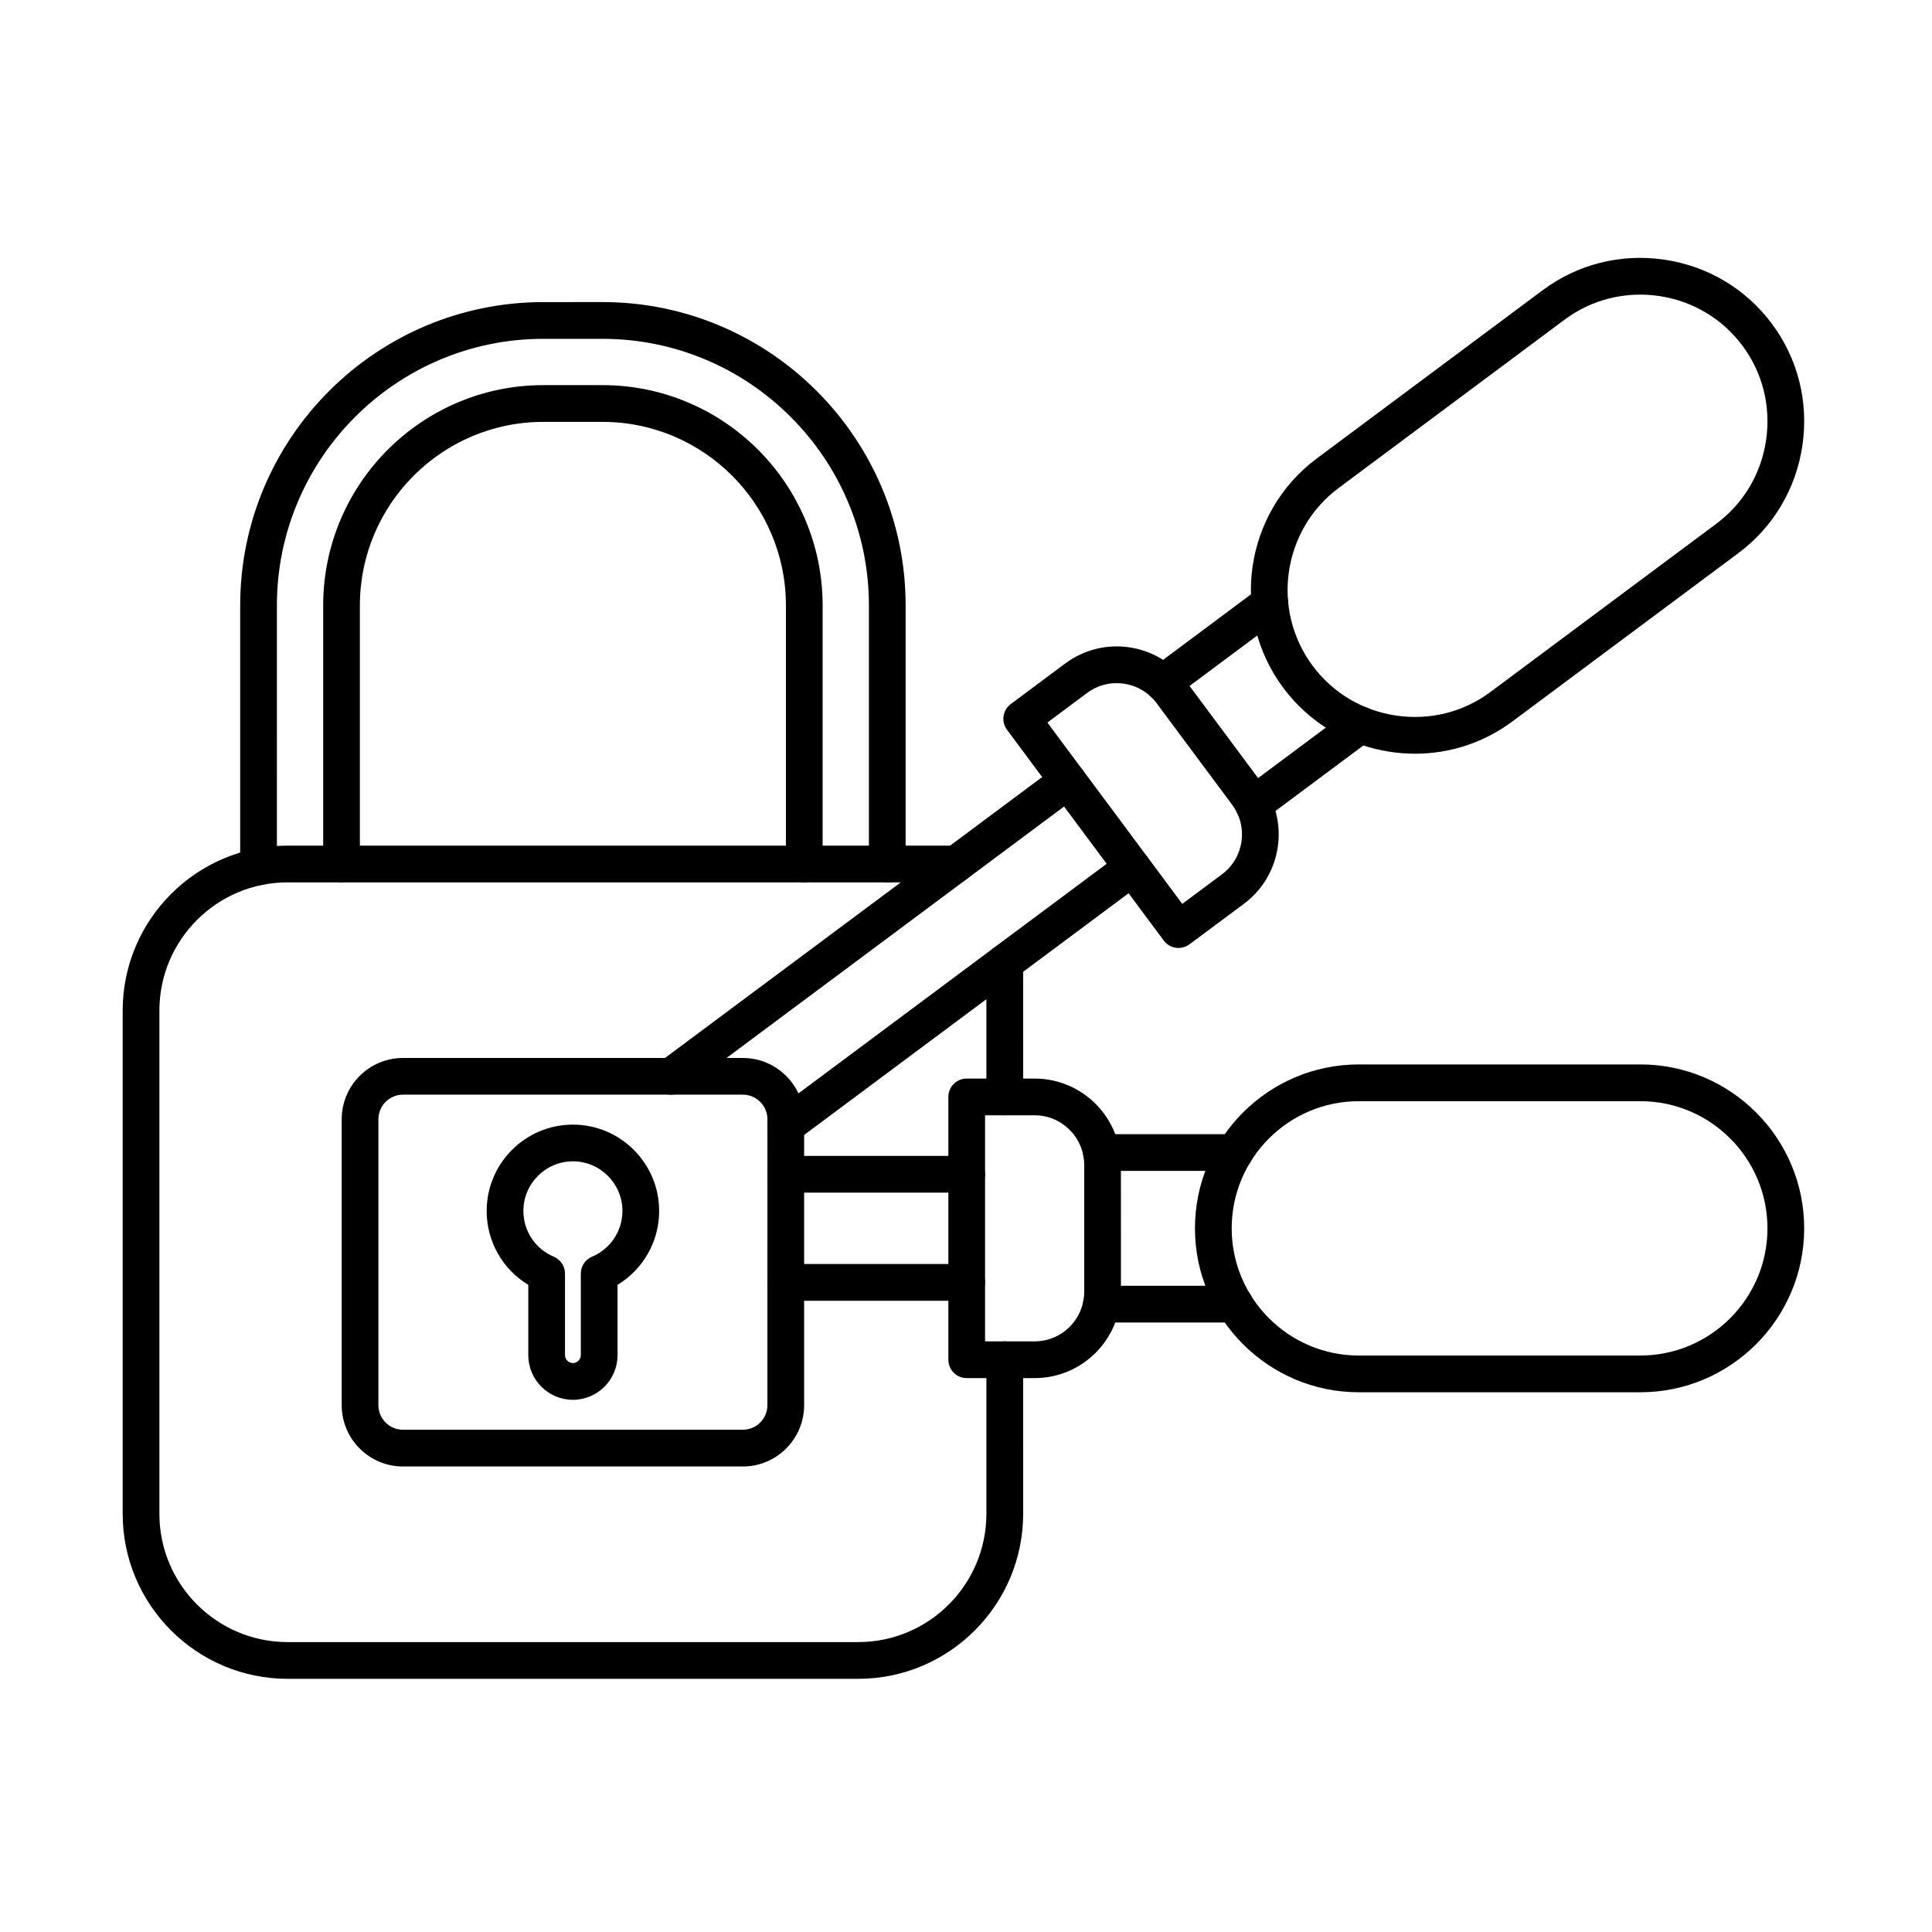 <svg xmlns="http://www.w3.org/2000/svg" xmlns:xlink="http://www.w3.org/1999/xlink" width="500" zoomAndPan="magnify" viewBox="0 0 375 375" height="500" preserveAspectRatio="xMidYMid meet" version="1.0"><defs><clipPath id="d1d0427943"><path d="M 23.664 164 L 199 164 L 199 326 L 23.664 326 Z M 23.664 164 " clip-rule="nonzero"/></clipPath></defs><g clip-path="url(#d1d0427943)"><path fill="#000000" d="M 195.023 216.477 C 193.055 216.477 191.457 214.879 191.457 212.914 L 191.457 186.844 C 191.457 184.867 193.055 183.277 195.02 183.277 C 196.996 183.277 198.59 184.867 198.59 186.844 L 198.594 212.91 C 198.594 214.879 196.996 216.477 195.023 216.477 Z M 166.594 325.855 L 55.812 325.855 C 38.168 325.855 23.812 311.488 23.812 293.832 L 23.812 196.16 C 23.812 178.504 38.168 164.137 55.812 164.137 L 185.594 164.137 C 187.562 164.137 189.156 165.734 189.156 167.703 C 189.156 169.668 187.562 171.266 185.594 171.266 L 55.812 171.266 C 42.094 171.266 30.938 182.434 30.938 196.16 L 30.938 293.832 C 30.938 307.559 42.094 318.727 55.812 318.727 L 166.594 318.727 C 180.301 318.727 191.457 307.559 191.457 293.832 L 191.457 263.926 C 191.457 261.957 193.055 260.359 195.02 260.359 C 196.996 260.359 198.59 261.957 198.59 263.926 L 198.594 293.832 C 198.594 311.488 184.234 325.855 166.594 325.855 Z M 166.594 325.855 " fill-opacity="1" fill-rule="evenodd"/></g><path fill="#000000" d="M 78.215 212.473 C 75.586 212.473 73.449 214.621 73.449 217.25 L 73.449 272.742 C 73.449 275.371 75.586 277.512 78.215 277.512 L 144.184 277.512 C 146.816 277.512 148.953 275.371 148.953 272.742 L 148.957 217.25 C 148.957 214.621 146.816 212.473 144.18 212.473 Z M 144.184 284.645 L 78.215 284.645 C 71.66 284.645 66.324 279.301 66.324 272.742 L 66.324 217.25 C 66.324 210.684 71.66 205.352 78.215 205.352 L 144.184 205.352 C 150.746 205.352 156.082 210.684 156.082 217.25 L 156.082 272.742 C 156.082 279.301 150.742 284.645 144.184 284.645 Z M 144.184 284.645 " fill-opacity="1" fill-rule="evenodd"/><path fill="#000000" d="M 156.109 171.266 C 154.145 171.266 152.547 169.672 152.547 167.703 L 152.547 117.516 C 152.547 97.863 136.574 81.887 116.945 81.887 L 105.457 81.887 C 85.824 81.887 69.855 97.863 69.855 117.516 L 69.855 167.703 C 69.855 169.672 68.258 171.266 66.293 171.266 C 64.324 171.266 62.73 169.672 62.73 167.703 L 62.73 117.516 C 62.73 93.934 81.895 74.754 105.457 74.754 L 116.945 74.754 C 140.508 74.754 159.672 93.938 159.672 117.516 L 159.672 167.703 C 159.672 169.672 158.078 171.27 156.109 171.27 Z M 50.188 171.832 C 48.219 171.832 46.621 170.234 46.621 168.266 L 46.621 117.516 C 46.621 85.043 73.02 58.637 105.457 58.637 L 116.945 58.633 C 149.387 58.633 175.781 85.043 175.781 117.516 L 175.781 167.703 C 175.781 169.672 174.184 171.266 172.219 171.266 C 170.254 171.266 168.656 169.672 168.656 167.703 L 168.656 117.516 C 168.656 88.98 145.457 65.766 116.945 65.766 L 105.457 65.766 C 76.945 65.766 53.746 88.98 53.746 117.516 L 53.75 168.266 C 53.75 170.234 52.152 171.832 50.188 171.832 Z M 50.188 171.832 " fill-opacity="1" fill-rule="evenodd"/><path fill="#000000" d="M 111.203 225.414 C 105.902 225.414 101.59 229.738 101.59 235.043 C 101.59 238.926 103.898 242.41 107.48 243.918 C 108.805 244.477 109.664 245.77 109.664 247.203 L 109.664 263.031 C 109.664 263.863 110.371 264.57 111.199 264.57 C 112.035 264.57 112.738 263.863 112.738 263.031 L 112.738 247.203 C 112.738 245.77 113.598 244.477 114.922 243.918 C 118.5 242.41 120.812 238.926 120.812 235.043 C 120.816 229.738 116.5 225.414 111.203 225.414 Z M 111.203 271.703 C 106.43 271.703 102.539 267.816 102.539 263.031 L 102.539 249.387 C 97.566 246.379 94.461 240.984 94.461 235.043 C 94.465 225.801 101.969 218.289 111.199 218.289 C 120.43 218.289 127.941 225.801 127.941 235.043 C 127.941 240.984 124.836 246.379 119.863 249.387 L 119.863 263.031 C 119.863 267.816 115.973 271.703 111.203 271.703 Z M 111.203 271.703 " fill-opacity="1" fill-rule="evenodd"/><path fill="#000000" d="M 263.742 213.738 C 250.137 213.738 239.07 224.805 239.07 238.422 C 239.07 252.031 250.137 263.109 263.742 263.109 L 318.391 263.105 C 331.996 263.105 343.062 252.031 343.062 238.422 C 343.066 224.805 331.996 213.738 318.391 213.738 Z M 318.391 270.238 L 263.742 270.238 C 246.211 270.238 231.941 255.961 231.941 238.422 C 231.945 220.875 246.211 206.605 263.742 206.605 L 318.391 206.605 C 335.922 206.605 350.191 220.875 350.191 238.422 C 350.191 255.961 335.922 270.238 318.391 270.238 Z M 318.391 270.238 " fill-opacity="1" fill-rule="evenodd"/><path fill="#000000" d="M 239.672 227.273 L 213.785 227.273 C 211.82 227.273 210.223 225.676 210.223 223.707 C 210.223 221.738 211.82 220.141 213.785 220.141 L 239.672 220.141 C 241.637 220.141 243.234 221.738 243.234 223.707 C 243.234 225.676 241.637 227.273 239.672 227.273 Z M 239.672 256.699 L 213.785 256.699 C 211.82 256.699 210.223 255.109 210.223 253.133 C 210.223 251.164 211.82 249.566 213.785 249.566 L 239.672 249.566 C 241.637 249.566 243.234 251.164 243.234 253.133 C 243.234 255.105 241.637 256.699 239.672 256.699 Z M 239.672 256.699 " fill-opacity="1" fill-rule="evenodd"/><path fill="#000000" d="M 191.199 260.359 L 200.82 260.359 C 206.125 260.359 210.445 256.035 210.445 250.73 L 210.445 226.113 C 210.445 220.801 206.125 216.477 200.816 216.477 L 191.199 216.477 Z M 200.82 267.488 L 187.637 267.488 C 185.668 267.488 184.074 265.895 184.074 263.926 L 184.074 212.914 C 184.074 210.941 185.668 209.348 187.637 209.348 L 200.82 209.348 C 210.059 209.348 217.57 216.871 217.57 226.113 L 217.574 250.73 C 217.574 259.973 210.059 267.492 200.82 267.488 Z M 200.82 267.488 " fill-opacity="1" fill-rule="evenodd"/><path fill="#000000" d="M 187.637 231.492 L 152.52 231.492 C 150.551 231.492 148.953 229.895 148.953 227.926 C 148.957 225.957 150.551 224.359 152.516 224.359 L 187.637 224.359 C 189.602 224.359 191.199 225.957 191.199 227.926 C 191.199 229.895 189.602 231.492 187.637 231.492 Z M 187.637 252.477 L 152.52 252.477 C 150.551 252.477 148.953 250.887 148.953 248.91 C 148.957 246.941 150.551 245.344 152.516 245.344 L 187.637 245.344 C 189.602 245.344 191.199 246.941 191.199 248.91 C 191.199 250.887 189.602 252.477 187.637 252.477 Z M 187.637 252.477 " fill-opacity="1" fill-rule="evenodd"/><path fill="#000000" d="M 254.793 129.242 C 258.711 134.504 264.461 137.934 271.008 138.895 C 277.551 139.852 284.043 138.227 289.309 134.301 L 333.152 101.645 C 338.41 97.73 341.84 91.969 342.797 85.422 C 343.754 78.871 342.129 72.371 338.211 67.102 C 334.297 61.844 328.535 58.41 321.996 57.453 C 315.453 56.496 308.957 58.121 303.691 62.043 L 259.855 94.699 C 248.941 102.828 246.668 118.324 254.789 129.242 Z M 274.684 146.293 C 273.125 146.293 271.551 146.18 269.969 145.949 C 261.547 144.711 254.129 140.289 249.074 133.5 C 238.609 119.422 241.531 99.453 255.598 88.98 L 299.441 56.324 C 306.23 51.266 314.605 49.164 323.027 50.398 C 331.457 51.629 338.875 56.059 343.926 62.848 C 348.98 69.637 351.082 78.023 349.848 86.453 C 348.609 94.887 344.191 102.316 337.406 107.367 L 293.562 140.023 C 288.047 144.129 281.477 146.293 274.684 146.293 Z M 274.684 146.293 " fill-opacity="1" fill-rule="evenodd"/><path fill="#000000" d="M 225.73 136.113 C 224.648 136.113 223.57 135.617 222.875 134.676 C 221.699 133.098 222.02 130.863 223.602 129.684 L 244.363 114.207 C 245.945 113.027 248.172 113.355 249.352 114.938 C 250.523 116.52 250.195 118.746 248.625 119.93 L 227.863 135.402 C 227.215 135.883 226.473 136.113 225.73 136.113 Z M 243.293 159.715 C 242.203 159.715 241.125 159.227 240.43 158.281 C 239.254 156.699 239.582 154.473 241.156 153.289 L 261.91 137.824 C 263.492 136.648 265.727 136.977 266.898 138.551 C 268.074 140.133 267.746 142.371 266.172 143.543 L 245.418 159.012 C 244.777 159.484 244.027 159.715 243.293 159.715 Z M 243.293 159.715 " fill-opacity="1" fill-rule="evenodd"/><path fill="#000000" d="M 203.297 140.246 L 229.48 175.441 L 237.199 169.691 C 241.453 166.527 242.344 160.48 239.172 156.219 L 224.484 136.473 C 221.312 132.215 215.277 131.324 211.016 134.496 Z M 228.75 184 C 227.66 184 226.582 183.504 225.887 182.566 L 195.453 141.641 C 194.887 140.883 194.648 139.934 194.785 138.996 C 194.926 138.062 195.43 137.223 196.188 136.656 L 206.766 128.777 C 214.172 123.258 224.684 124.801 230.199 132.215 L 244.891 151.961 C 250.406 159.375 248.859 169.902 241.453 175.422 L 230.875 183.293 C 230.234 183.77 229.484 184 228.75 184 Z M 228.75 184 " fill-opacity="1" fill-rule="evenodd"/><path fill="#000000" d="M 130.273 212.48 C 129.18 212.48 128.102 211.984 127.406 211.039 C 126.234 209.457 126.559 207.23 128.141 206.047 L 205.141 148.699 C 206.719 147.52 208.953 147.844 210.125 149.426 C 211.301 151.008 210.973 153.238 209.391 154.418 L 132.395 211.777 C 131.758 212.25 131.004 212.48 130.273 212.48 Z M 130.273 212.48 " fill-opacity="1" fill-rule="evenodd"/><path fill="#000000" d="M 152.52 222.07 C 151.434 222.07 150.355 221.574 149.66 220.633 C 148.48 219.055 148.812 216.82 150.387 215.648 L 217.66 165.531 C 219.242 164.359 221.477 164.688 222.648 166.27 C 223.824 167.844 223.496 170.078 221.914 171.254 L 154.641 221.367 C 154.004 221.844 153.258 222.074 152.52 222.07 Z M 152.52 222.07 " fill-opacity="1" fill-rule="evenodd"/></svg>
